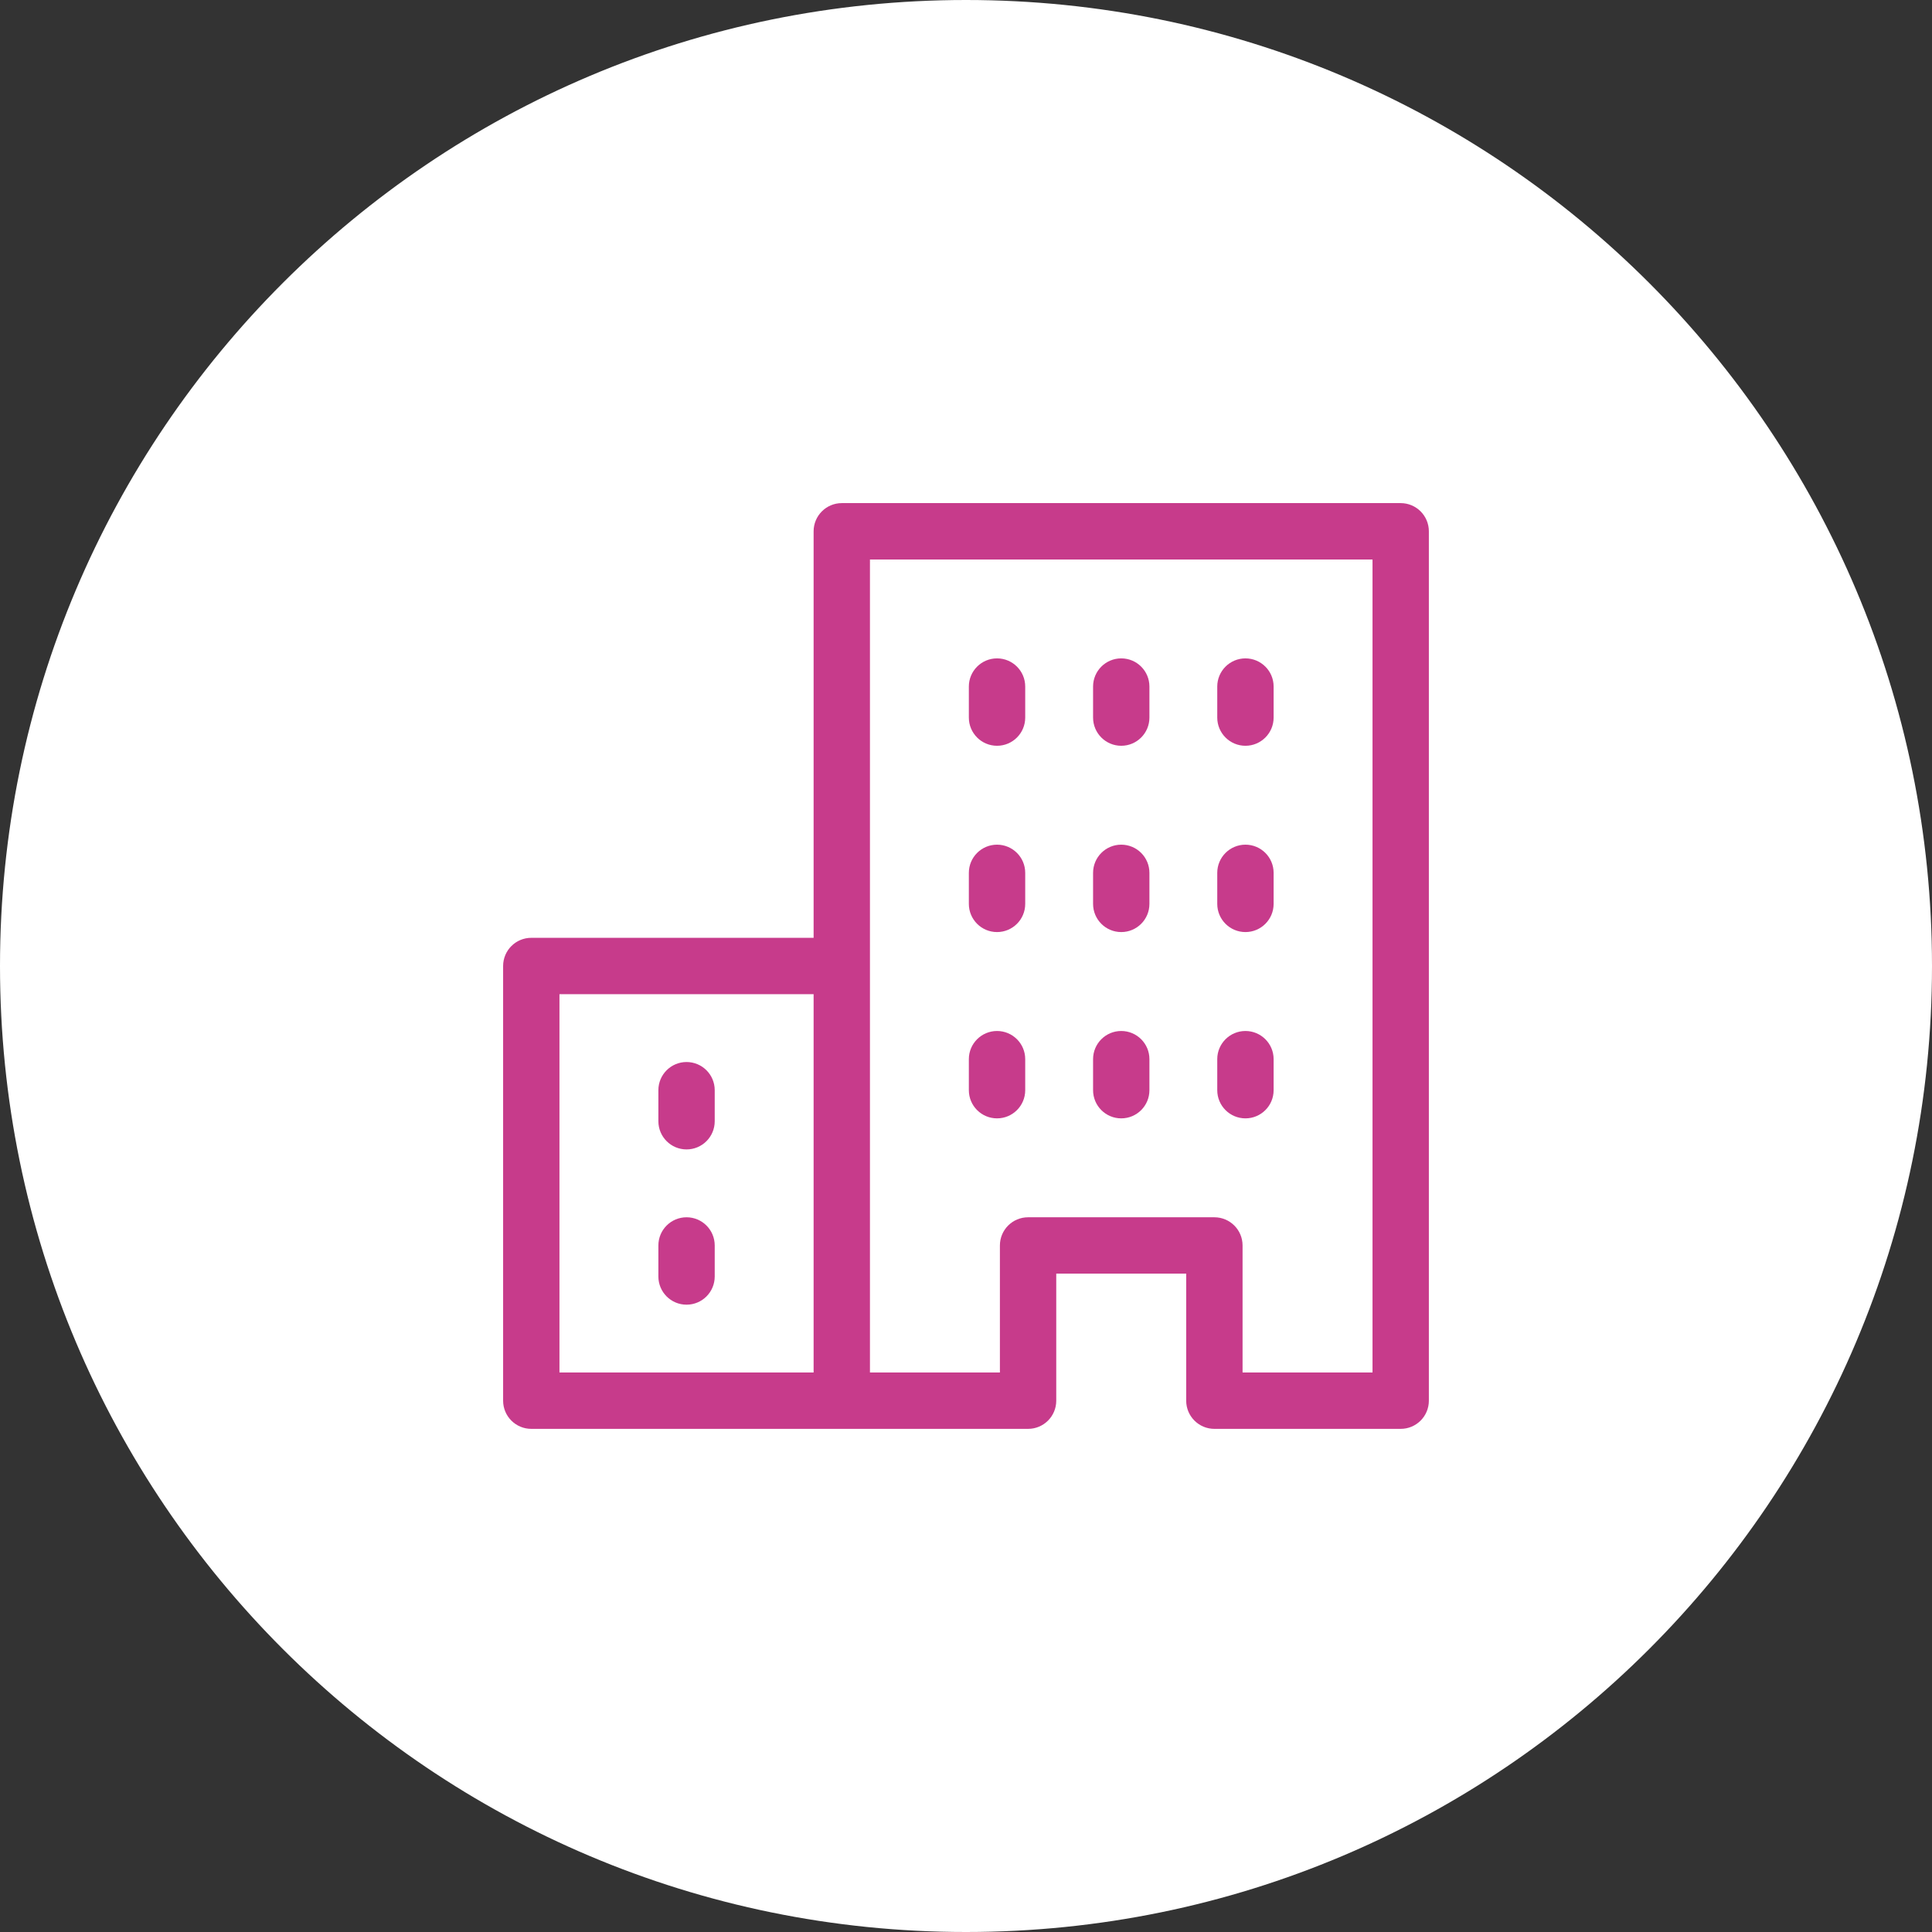 <svg width="80" height="80" viewBox="0 0 80 80" fill="none" xmlns="http://www.w3.org/2000/svg">
<rect x="0" y="0" width="80" height="80" fill="#333333" stroke="none"/>
<path d="M40 0C17.903 0 0 17.903 0 40C0 62.097 17.903 80 40 80C62.097 80 80 62.097 80 40C80 17.903 62.097 0 40 0Z" fill="white"/>
<path fill-rule="evenodd" clip-rule="evenodd" d="M33.69 22C33.69 21.356 34.212 20.833 34.856 20.833H57.999C58.644 20.833 59.166 21.356 59.166 22V58C59.166 58.644 58.644 59.166 57.999 59.166H50.285C49.641 59.166 49.118 58.644 49.118 58V52.738H43.737V58C43.737 58.644 43.215 59.166 42.571 59.166H34.856C34.852 59.166 34.849 59.166 34.845 59.166H22C21.355 59.166 20.833 58.644 20.833 58V40C20.833 39.355 21.355 38.833 22 38.833H33.69V22ZM36.023 40.03C36.023 40.02 36.023 40.01 36.023 40C36.023 39.99 36.023 39.98 36.023 39.97V23.167H56.833V56.833H51.452V51.571C51.452 50.927 50.929 50.405 50.285 50.405H42.571C41.926 50.405 41.404 50.927 41.404 51.571V56.833H36.023V40.03ZM33.69 41.166H23.166V56.833H33.69V41.166ZM46.428 27.262C47.073 27.262 47.595 27.784 47.595 28.428V29.714C47.595 30.358 47.073 30.881 46.428 30.881C45.784 30.881 45.262 30.358 45.262 29.714V28.428C45.262 27.784 45.784 27.262 46.428 27.262ZM52.738 28.428C52.738 27.784 52.215 27.262 51.571 27.262C50.927 27.262 50.404 27.784 50.404 28.428V29.714C50.404 30.358 50.927 30.881 51.571 30.881C52.215 30.881 52.738 30.358 52.738 29.714V28.428ZM41.285 27.262C41.929 27.262 42.452 27.784 42.452 28.428V29.714C42.452 30.358 41.929 30.881 41.285 30.881C40.641 30.881 40.118 30.358 40.118 29.714V28.428C40.118 27.784 40.641 27.262 41.285 27.262ZM47.595 36.143C47.595 35.498 47.073 34.976 46.428 34.976C45.784 34.976 45.262 35.498 45.262 36.143V37.428C45.262 38.073 45.784 38.595 46.428 38.595C47.073 38.595 47.595 38.073 47.595 37.428V36.143ZM51.571 34.976C52.215 34.976 52.738 35.498 52.738 36.143V37.428C52.738 38.073 52.215 38.595 51.571 38.595C50.927 38.595 50.404 38.073 50.404 37.428V36.143C50.404 35.498 50.927 34.976 51.571 34.976ZM42.452 36.143C42.452 35.498 41.929 34.976 41.285 34.976C40.641 34.976 40.118 35.498 40.118 36.143V37.428C40.118 38.073 40.641 38.595 41.285 38.595C41.929 38.595 42.452 38.073 42.452 37.428V36.143ZM46.428 42.691C47.073 42.691 47.595 43.213 47.595 43.857V45.143C47.595 45.787 47.073 46.309 46.428 46.309C45.784 46.309 45.262 45.787 45.262 45.143V43.857C45.262 43.213 45.784 42.691 46.428 42.691ZM52.738 43.857C52.738 43.213 52.215 42.691 51.571 42.691C50.927 42.691 50.404 43.213 50.404 43.857V45.143C50.404 45.787 50.927 46.309 51.571 46.309C52.215 46.309 52.738 45.787 52.738 45.143V43.857ZM41.285 42.691C41.929 42.691 42.452 43.213 42.452 43.857V45.143C42.452 45.787 41.929 46.309 41.285 46.309C40.641 46.309 40.118 45.787 40.118 45.143V43.857C40.118 43.213 40.641 42.691 41.285 42.691ZM29.595 45.143C29.595 44.498 29.073 43.976 28.428 43.976C27.784 43.976 27.262 44.498 27.262 45.143V46.428C27.262 47.073 27.784 47.595 28.428 47.595C29.073 47.595 29.595 47.073 29.595 46.428V45.143ZM28.428 50.405C29.073 50.405 29.595 50.927 29.595 51.572V52.857C29.595 53.502 29.073 54.024 28.428 54.024C27.784 54.024 27.262 53.502 27.262 52.857V51.572C27.262 50.927 27.784 50.405 28.428 50.405Z" fill="#C73B8B"/>
</svg>
